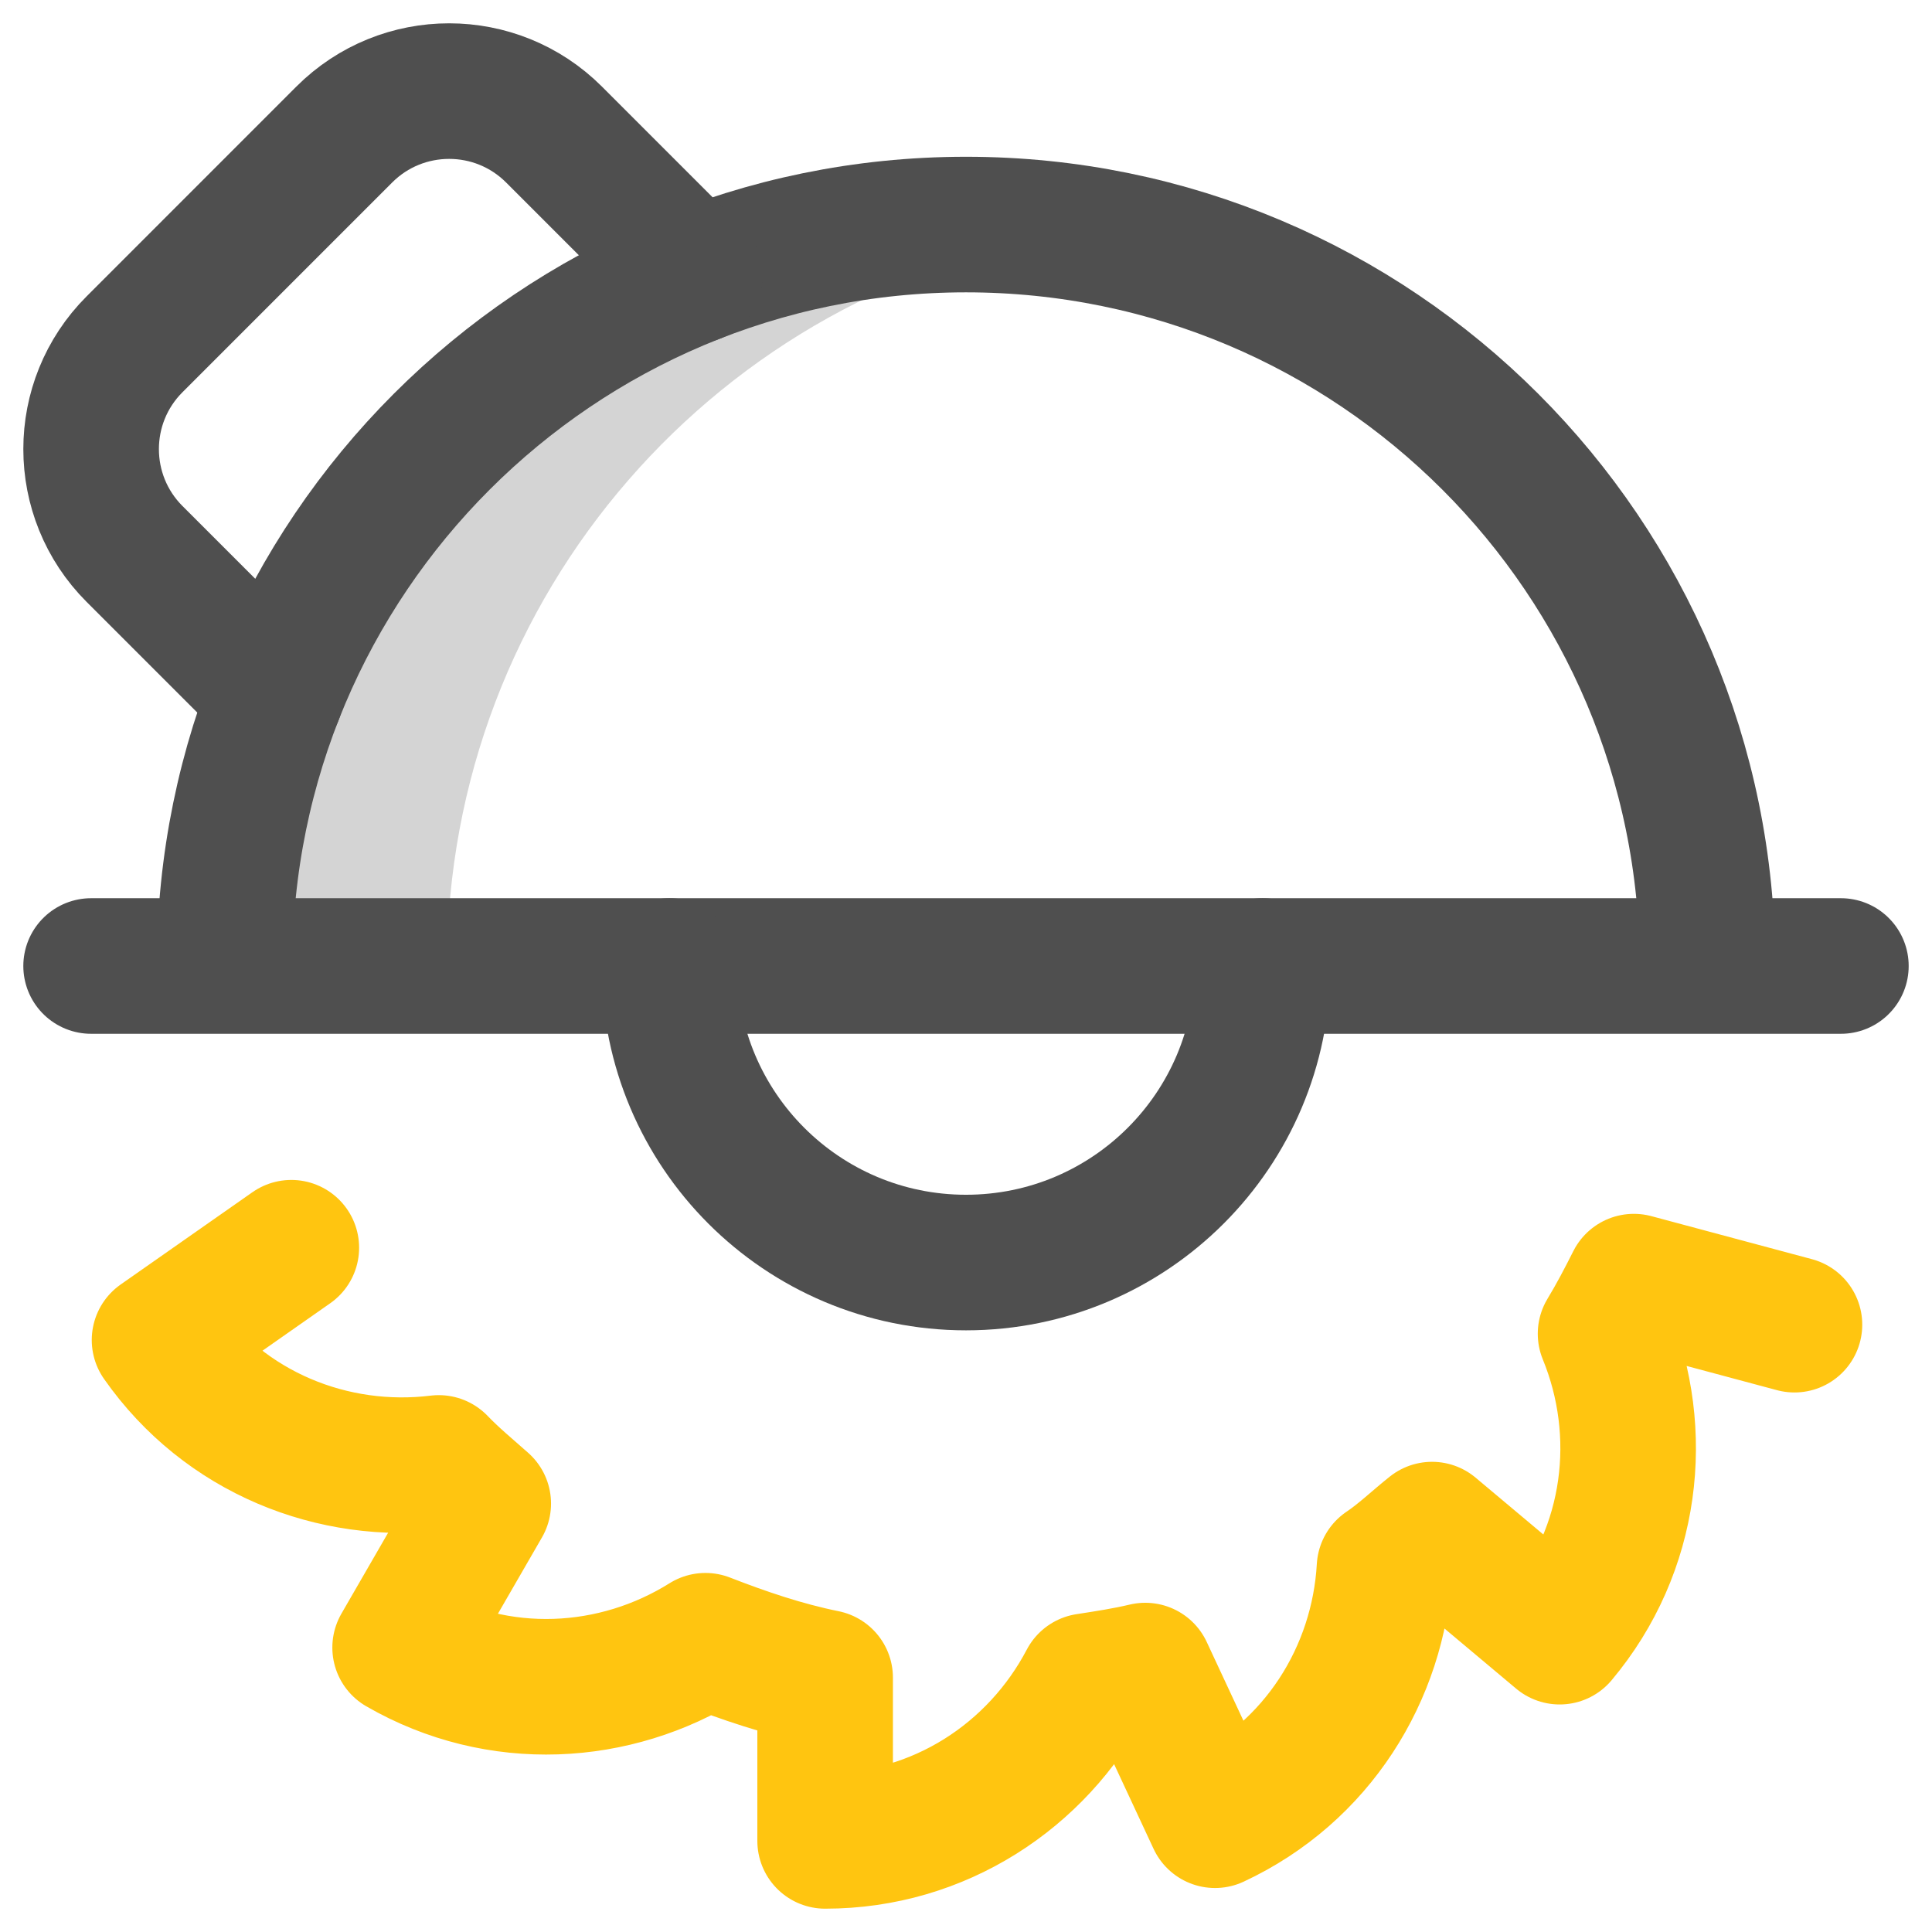 <svg width="57" height="57" viewBox="0 0 57 57" fill="none" xmlns="http://www.w3.org/2000/svg">
<g clip-path="url(#clip0_14_343)">
<path d="M31.781 6.87C30.695 6.706 29.598 6.624 28.5 6.625C16.419 6.625 6.625 16.418 6.625 28.5H13.188C13.188 17.534 21.257 8.453 31.781 6.87Z" fill="#D4D4D4"/>
<path d="M2.688 28.5H54.312M6.625 28.5C6.625 16.418 16.419 6.625 28.5 6.625C40.581 6.625 50.375 16.418 50.375 28.5" stroke="#4F4F4F" stroke-width="4" stroke-miterlimit="10" stroke-linecap="round" stroke-linejoin="round"/>
<path d="M8.132 20.506L3.97 16.344C2.261 14.635 2.261 11.865 3.97 10.157L10.157 3.969C11.866 2.261 14.636 2.261 16.345 3.969L20.506 8.131M37.25 28.5C37.25 33.332 33.333 37.249 28.5 37.249C23.668 37.249 19.75 33.332 19.75 28.5" stroke="#4F4F4F" stroke-width="4" stroke-miterlimit="10" stroke-linecap="round" stroke-linejoin="round"/>
<path d="M8.595 36.812L4.707 39.535C6.628 42.279 9.838 43.542 12.946 43.161C13.357 43.59 13.812 43.965 14.257 44.36L11.805 48.608C14.709 50.285 18.156 50.071 20.813 48.407C21.954 48.851 23.119 49.248 24.344 49.496V54.312C27.711 54.312 30.6 52.389 32.063 49.6C32.646 49.51 33.222 49.422 33.789 49.287L35.847 53.702C38.871 52.292 40.669 49.37 40.847 46.257C41.348 45.922 41.779 45.502 42.25 45.128L46.015 48.287C48.178 45.709 48.562 42.262 47.369 39.35C47.671 38.852 47.941 38.335 48.204 37.812L52.942 39.082" stroke="#FFC510" stroke-width="4" stroke-miterlimit="10" stroke-linecap="round" stroke-linejoin="round"/>
</g>
<defs>
<clipPath id="clip0_14_343">
<rect width="56" height="56" fill="white" transform="translate(0.5 0.5)"/>
</clipPath>
</defs>
</svg>
